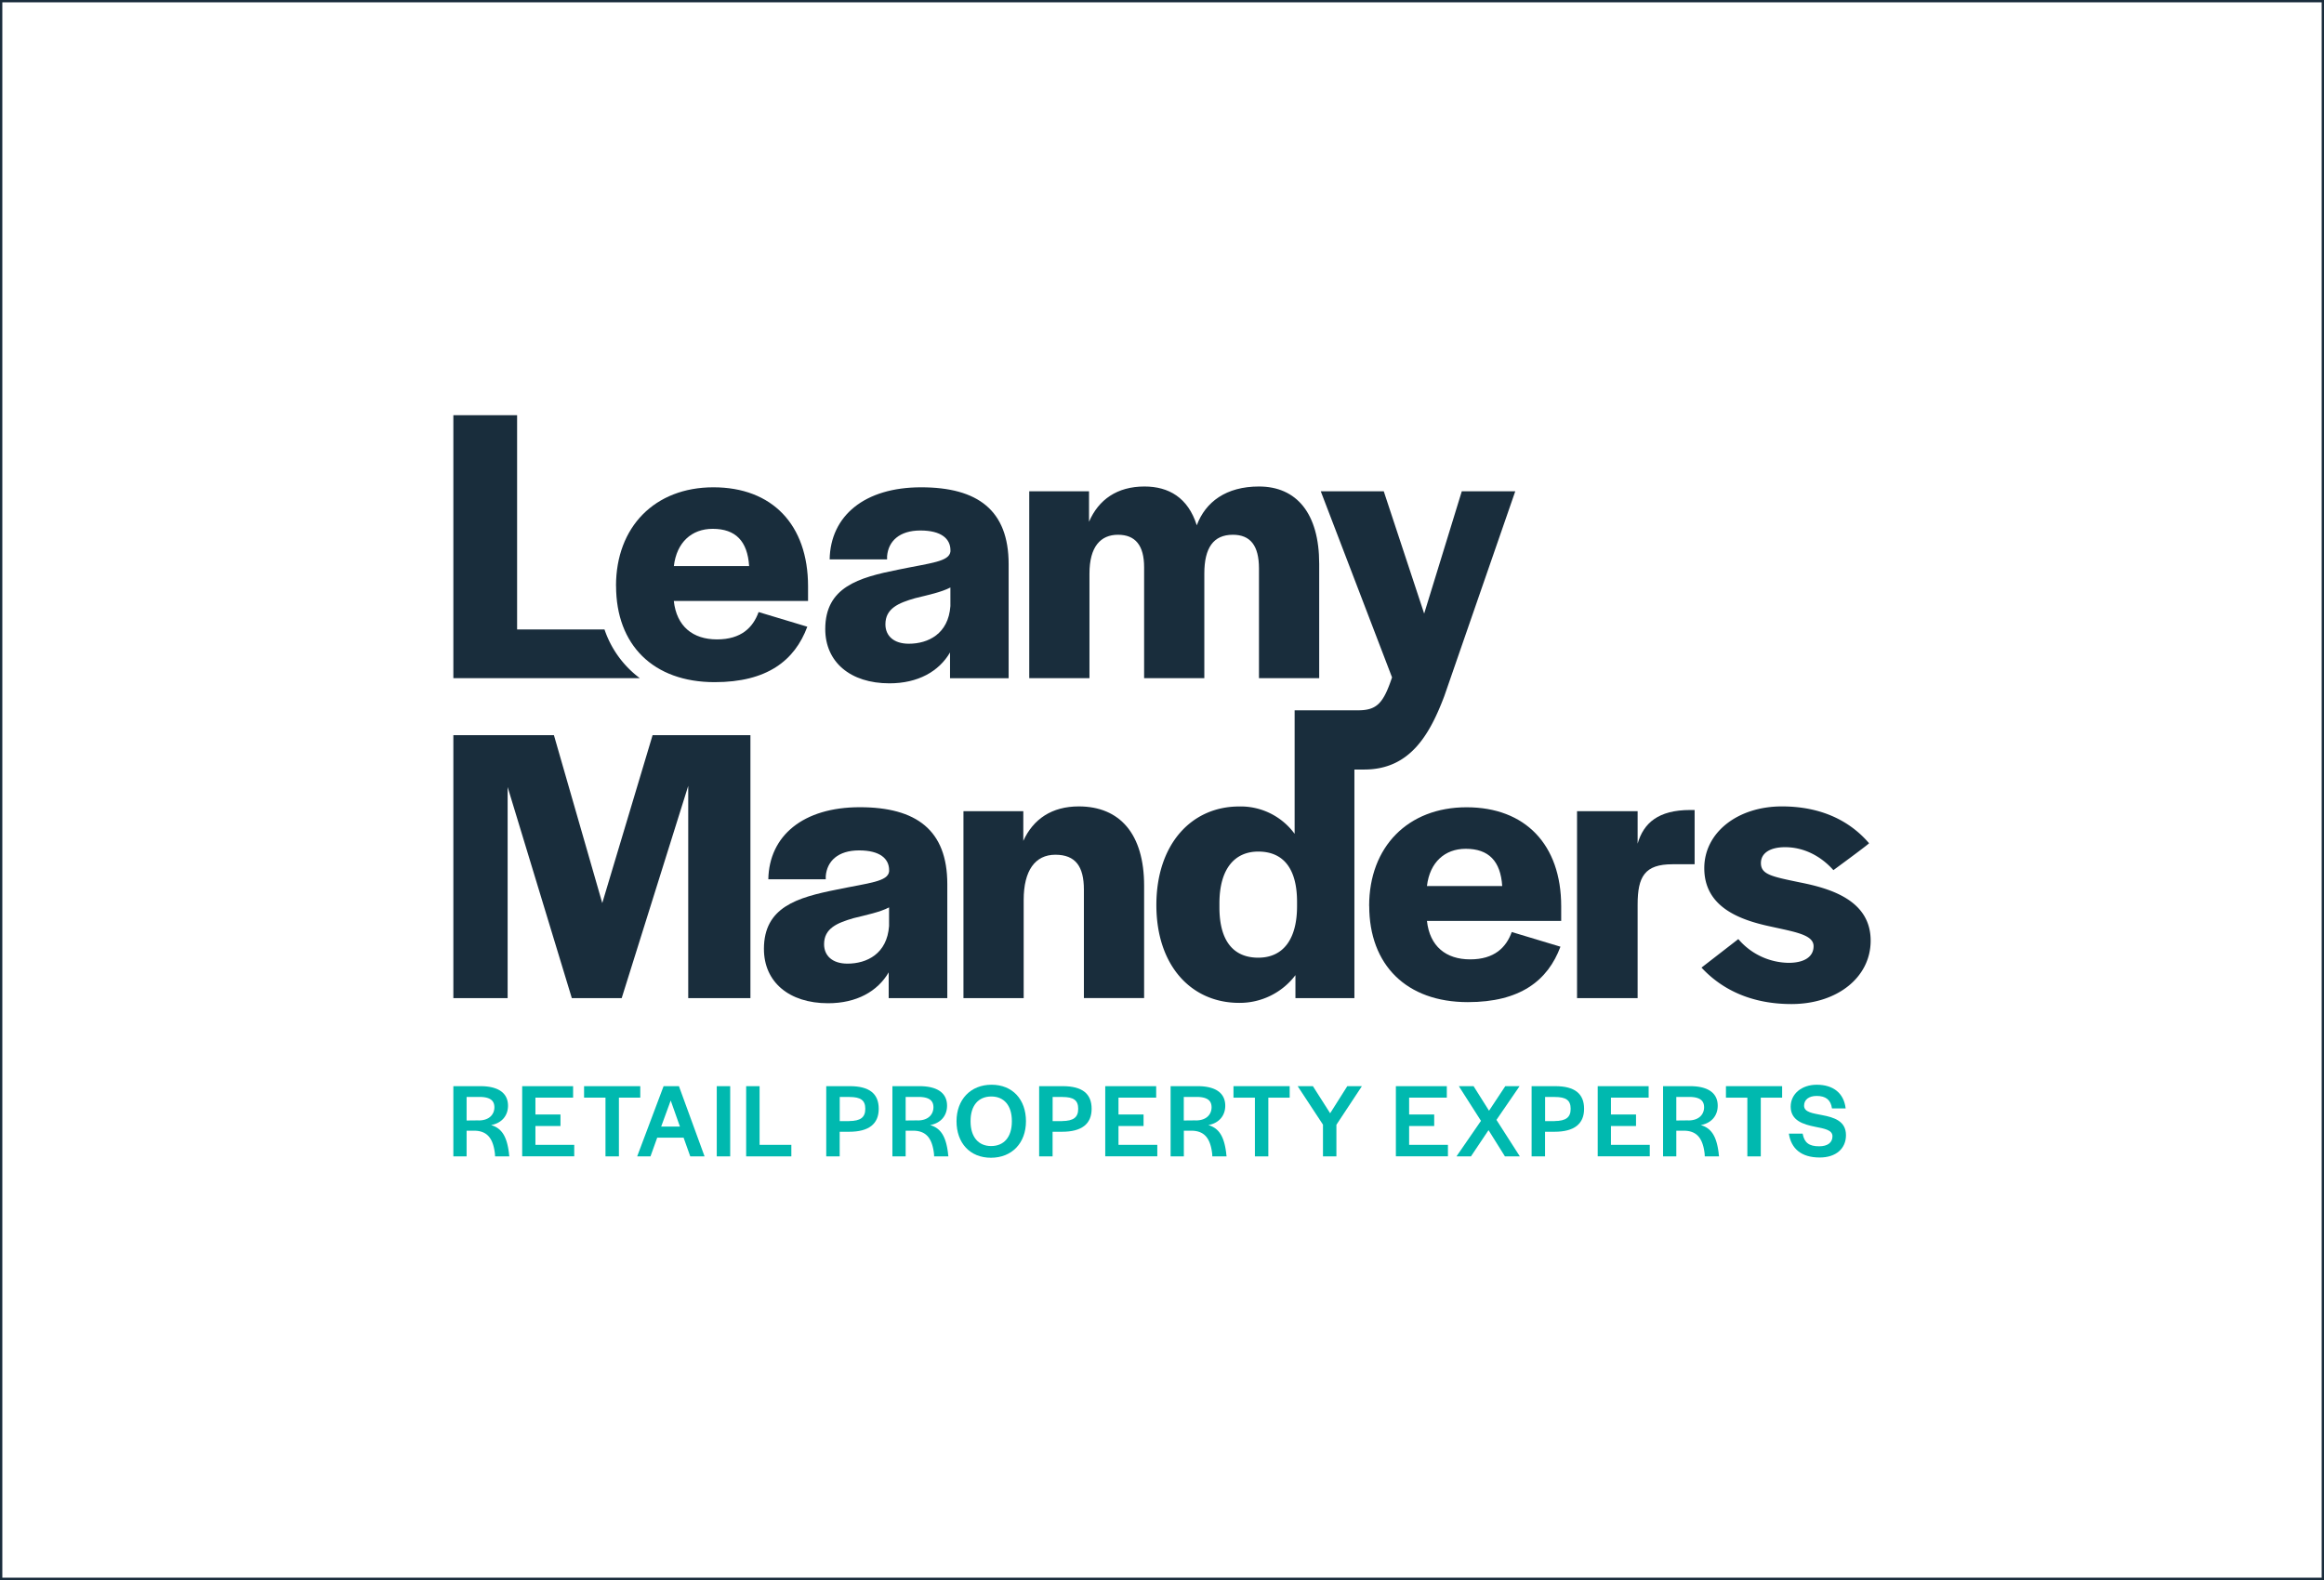 <svg xmlns="http://www.w3.org/2000/svg" xmlns:xlink="http://www.w3.org/1999/xlink" width="1000" height="680" viewBox="0 0 1000 680"><rect x="0" y="0" width="1000" height="680" fill="#808080" stroke="none"/><defs><clipPath id="b"><rect width="1000" height="680"></rect></clipPath></defs><g id="a" clip-path="url(#b)"><rect width="1000" height="680" fill="#1a2c3c"></rect><g fill="#fff" stroke="#1a2c3c" stroke-width="1"><rect width="1000" height="680" stroke="none"></rect><rect x="0.5" y="0.5" width="999" height="679" fill="none"></rect></g><g transform="translate(195.076 178.7)"><path d="M65.033,92.2H27.43V0H0V113.155H80.212A43.54,43.54,0,0,1,65.033,92.2Z" fill="#192d3c"></path><path d="M26.28,54.073c0-25.406,16.7-42.423,41.917-42.423s40.719,16.032,40.719,42.61v6.312H51.153c1.2,10.919,8.176,16.538,18.588,16.538s15.5-5.113,17.9-11.771L108.6,71.65C103.137,86.3,91.206,95.511,68.73,95.511c-26.418,0-42.423-16.032-42.423-41.411Zm57.283-8.522c-.692-10.732-5.806-16.032-15.686-16.032-9.028,0-15.5,5.806-16.7,16.032Z" transform="translate(43.706 19.375)" fill="#192d3c"></path><path d="M60.09,72.661C60.09,54.606,74.417,50.5,91.461,47.1c13.981-2.9,22-3.409,22.5-7.83V38.76c0-4.953-3.915-8.522-12.943-8.522S87.227,34.846,86.694,41.317v1.358H61.981c.346-18.748,14.993-31.025,39.361-31.025S139,21.53,139,44.726V93.806h-25.22V82.728C109.011,90.9,99.983,96.017,87.706,96.017,70.822,96.017,60.09,86.8,60.09,72.661Zm53.848-9.88V54.765c-3.915,2.051-9.72,3.249-15.18,4.607-7.164,2.051-12.783,4.421-12.783,11.238,0,4.953,3.569,8.362,10.066,8.362C104.4,78.973,113.086,74.712,113.938,62.781Z" transform="translate(99.935 19.375)" fill="#192d3c"></path><path d="M93.05,13.571h25.725V26.7c4.1-9.534,12.09-15.18,23.861-15.18,10.386,0,18.748,4.767,22.5,16.7,3.755-10.066,12.623-16.7,26.764-16.7,16.192,0,25.912,11.584,25.912,33.235V94H191.9V46.779c0-9.88-3.755-14.487-11.238-14.487-8.362,0-12.277,5.619-12.277,16.7V94H142.477V46.273c0-9.374-3.755-13.981-11.238-13.981s-12.277,5.113-12.277,16.7V94H93.05Z" transform="translate(154.751 19.159)" fill="#192d3c"></path><path d="M0,51.71H43.275l20.8,72.25L85.725,51.71h42.1V164.865H101.064V73.521L72.436,164.865H50.972L23.355,74.027v90.838H0Z" transform="translate(0 85.999)" fill="#192d3c"></path><path d="M50.18,124.362c0-18.056,14.327-22.157,31.371-25.566,13.981-2.9,22-3.409,22.5-7.829V90.46c0-4.953-3.915-8.522-12.943-8.522S77.317,86.546,76.784,93.017v1.358H52.071C52.417,75.627,67.064,63.35,91.431,63.35s37.656,9.88,37.656,33.076v49.081H103.868V134.428C99.1,142.6,90.073,147.717,77.8,147.717c-16.884,0-27.616-9.214-27.616-23.355Zm53.848-9.88v-8.016c-3.915,2.051-9.72,3.249-15.18,4.607-7.164,2.051-12.783,4.421-12.783,11.238,0,4.953,3.569,8.362,10.066,8.362C94.494,130.673,103.176,126.412,104.028,114.481Z" transform="translate(83.454 105.357)" fill="#192d3c"></path><path d="M82.447,65.271h25.726V78.053c4.261-9.374,12.277-14.833,23.861-14.833,17.736,0,28.122,11.931,28.122,34.088V145.7H134.244V99.012c0-9.88-3.569-14.993-12.277-14.993s-13.635,6.818-13.635,19.441v42.263H82.42V65.271Z" transform="translate(137.072 105.141)" fill="#192d3c"></path><path d="M147.97,105.783c0-25.406,16.7-42.423,41.917-42.423s40.719,16.032,40.719,42.61v6.312H172.843c1.2,10.919,8.176,16.538,18.588,16.538s15.5-5.113,17.9-11.771l20.958,6.312c-5.459,14.647-17.39,23.861-39.867,23.861C164,147.221,148,131.189,148,105.81Zm57.257-8.522c-.692-10.732-5.806-16.032-15.686-16.032-9.028,0-15.5,5.806-16.7,16.032Z" transform="translate(246.088 105.374)" fill="#192d3c"></path><path d="M181.56,64.306h26.072V78.287C210.188,69.419,216.5,63.8,230.295,63.8h1.864V87.155h-9.534c-11.931,0-14.993,5.273-14.993,17.39v40.213H181.56V64.306Z" transform="translate(301.951 106.105)" fill="#192d3c"></path><path d="M201.67,132.594l15.845-12.277a28.889,28.889,0,0,0,21.651,10.226c6.658,0,10.732-2.557,10.732-7.164,0-4.953-8.016-6.125-18.748-8.522-13.475-2.9-28.282-8.522-28.282-25.06,0-15.339,14.327-26.578,33.4-26.578,17.044,0,29.321,6.312,37.5,15.845,0,.346-15.339,11.584-15.339,11.584-5.459-6.125-12.783-9.88-20.8-9.88-6.471,0-10.386,2.557-10.386,6.818,0,4.953,4.607,5.806,16.884,8.362,13.795,2.716,30.333,8.016,30.333,25.06,0,15.845-14.487,27.27-34.088,27.27-17.55,0-30.173-6.471-38.695-15.686Z" transform="translate(335.396 105.141)" fill="#192d3c"></path><path d="M198.836,230.424H173.43v-9.88a30.034,30.034,0,0,1-24.208,11.931c-20.612,0-35.632-16.032-35.632-42.1s14.993-42.423,35.632-42.423a28.732,28.732,0,0,1,23.861,11.771V106.564h27.27c8.176,0,10.919-3.089,14.647-14.168L184.322,12.29h27.11l17.39,52.649L245.014,12.29h23.009L237.5,100.412c-6.312,16.7-14.833,31.638-34.434,31.638h-4.261v98.4Zm-24.714-41.411c0-13.981-5.619-21.651-16.7-21.651-10.066,0-16.7,7.324-16.7,22.317v1.7c0,14.993,6.471,21.651,16.7,21.651,10.919,0,16.7-8.176,16.7-22.157Z" transform="translate(188.911 20.439)" fill="#192d3c"></path><g transform="translate(0 288.147)"><path d="M0,108.43H11.531c8.522,0,11.984,3.462,11.984,8.415,0,4.288-2.69,7.51-7.3,8.335,4.634,1.332,6.818,4.927,7.7,12.011a12.938,12.938,0,0,0,.186,1.465H17.949l-.053-1.092c-.719-6.232-3.009-9.933-8.921-9.96H5.7v11.052H0Zm10.839,14.754c5.087,0,6.818-3.062,6.818-5.646,0-2.9-1.811-4.474-6.5-4.474H5.7V123.21l5.14-.053Z" transform="translate(0 -107.818)" fill="#00b9af"></path><path d="M11.147,108.447H33.037V113.4H16.819v7.244H27.6V125.6H16.819v8.1h16.7v4.953H11.12V108.42Z" transform="translate(18.494 -107.834)" fill="#00b9af"></path><path d="M30.308,113.383H21.12V108.43H45.3v4.953H36.113v25.273H30.334V113.383Z" transform="translate(35.125 -107.818)" fill="#00b9af"></path><path d="M41.071,108.43h6.6L58.7,138.656H52.549l-2.876-8.069H38.328l-2.9,8.069H29.7ZM48.1,125.82l-3.968-11.212-4.1,11.212H48.1Z" transform="translate(49.394 -107.818)" fill="#00b9af"></path><path d="M42.56,108.43h5.779v30.226H42.56Z" transform="translate(70.781 -107.818)" fill="#00b9af"></path><path d="M47.31,108.43h5.779V133.7H66.751v4.953H47.31V108.43Z" transform="translate(78.681 -107.818)" fill="#00b9af"></path><path d="M60.25,108.43H70.37c8.415,0,12.463,3.222,12.463,9.747s-4.288,9.88-12.7,9.88h-4.1v10.6H60.25Zm9.88,15.02c4.927-.053,6.924-1.6,6.924-5.273s-1.971-5.087-6.818-5.087H66.056v10.386h4.1Z" transform="translate(100.201 -107.818)" fill="#00b9af"></path><path d="M70.94,108.43H82.471c8.522,0,11.984,3.462,11.984,8.415,0,4.288-2.69,7.51-7.3,8.335,4.634,1.332,6.818,4.927,7.7,12.011a12.946,12.946,0,0,0,.186,1.465H88.889l-.053-1.092c-.719-6.232-3.009-9.933-8.921-9.96H76.639v11.052h-5.7V108.43Zm10.839,14.754c5.086,0,6.817-3.062,6.817-5.646,0-2.9-1.811-4.474-6.5-4.474H76.639V123.21l5.14-.053Z" transform="translate(117.98 -107.818)" fill="#00b9af"></path><path d="M81.3,123.912c0-9.294,6.019-15.712,15.073-15.712s14.807,6.365,14.807,15.712-6.019,15.712-15.073,15.712S81.3,133.26,81.3,123.912Zm23.808.107v-.24c0-6.6-3.329-10.519-8.841-10.519s-8.921,3.835-8.921,10.519v.24c0,6.6,3.329,10.572,8.841,10.572S105.108,130.73,105.108,124.019Z" transform="translate(135.21 -108.2)" fill="#00b9af"></path><path d="M94.65,108.43h10.12c8.415,0,12.463,3.222,12.463,9.747s-4.288,9.88-12.7,9.88h-4.1v10.6H94.65V108.43Zm9.88,15.02c4.927-.053,6.924-1.6,6.924-5.273s-1.971-5.087-6.818-5.087h-4.181v10.386h4.1Z" transform="translate(157.412 -107.818)" fill="#00b9af"></path><path d="M105.357,108.447h21.891V113.4H111.029v7.244h10.786V125.6H111.029v8.1h16.7v4.953h-22.4V108.42Z" transform="translate(175.174 -107.834)" fill="#00b9af"></path><path d="M115.89,108.43h11.531c8.522,0,11.984,3.462,11.984,8.415,0,4.288-2.69,7.51-7.3,8.335,4.634,1.332,6.818,4.927,7.7,12.011a12.958,12.958,0,0,0,.186,1.465h-6.152l-.053-1.092c-.719-6.232-3.009-9.933-8.921-9.96h-3.276v11.052h-5.7V108.43ZM126.7,123.184c5.087,0,6.818-3.062,6.818-5.646,0-2.9-1.811-4.474-6.5-4.474h-5.459V123.21l5.14-.053Z" transform="translate(192.736 -107.818)" fill="#00b9af"></path><path d="M135.238,113.383H126.05V108.43h24.181v4.953h-9.188v25.273h-5.779V113.383Z" transform="translate(209.633 -107.818)" fill="#00b9af"></path><path d="M147.312,124.995,136.42,108.43h6.551l7.43,11.664,7.377-11.664h6.285l-10.972,16.618v13.608h-5.779V124.995Z" transform="translate(226.879 -107.818)" fill="#00b9af"></path><path d="M152.317,108.447h21.891V113.4H157.989v7.244h10.786V125.6H157.989v8.1h16.7v4.953h-22.4V108.42Z" transform="translate(253.273 -107.834)" fill="#00b9af"></path><path d="M172.6,123.317l-9.507-14.887h6.338L176.088,119l7-10.573h6.152l-9.96,14.514,10.067,15.712h-6.418l-7.057-11.292-7.563,11.292H162.08l10.572-15.339Z" transform="translate(269.554 -107.818)" fill="#00b9af"></path><path d="M174.22,108.43h10.12c8.415,0,12.463,3.222,12.463,9.747s-4.288,9.88-12.7,9.88H180v10.6H174.22Zm9.88,15.02c4.927-.053,6.924-1.6,6.924-5.273s-1.971-5.087-6.817-5.087h-4.181v10.386h4.1Z" transform="translate(289.744 -107.818)" fill="#00b9af"></path><path d="M184.927,108.447h21.891V113.4H190.6v7.244h10.786V125.6H190.6v8.1h16.7v4.953H184.9V108.42Z" transform="translate(307.506 -107.834)" fill="#00b9af"></path><path d="M195.46,108.43h11.531c8.522,0,11.984,3.462,11.984,8.415,0,4.288-2.69,7.51-7.3,8.335,4.634,1.332,6.817,4.927,7.7,12.011a12.951,12.951,0,0,0,.186,1.465h-6.152l-.053-1.092c-.719-6.232-3.009-9.933-8.921-9.96h-3.276v11.052h-5.7ZM206.3,123.184c5.087,0,6.817-3.062,6.817-5.646,0-2.9-1.811-4.474-6.5-4.474h-5.459V123.21l5.14-.053Z" transform="translate(325.068 -107.818)" fill="#00b9af"></path><path d="M214.808,113.383H205.62V108.43H229.8v4.953h-9.188v25.273h-5.779V113.383Z" transform="translate(341.965 -107.818)" fill="#00b9af"></path><path d="M215.77,129.238h5.965c.719,3.915,2.77,5.459,7.111,5.459,3.648,0,5.726-1.6,5.726-4.314s-3.382-3.276-7.51-4.1c-5.007-1.012-10.466-2.636-10.466-8.655,0-5.513,4.74-9.427,11.212-9.427,7.137,0,11.691,3.648,12.437,10.2h-5.885c-.506-3.675-2.637-5.379-6.6-5.379-3.382,0-5.406,1.651-5.406,4.181,0,2.876,3.782,3.276,7.909,4.1,4.953.959,10.12,2.5,10.12,8.6,0,5.779-4.288,9.614-11.291,9.614-8.016,0-12.3-3.861-13.289-10.28Z" transform="translate(358.846 -108.2)" fill="#00b9af"></path></g></g></g></svg>
